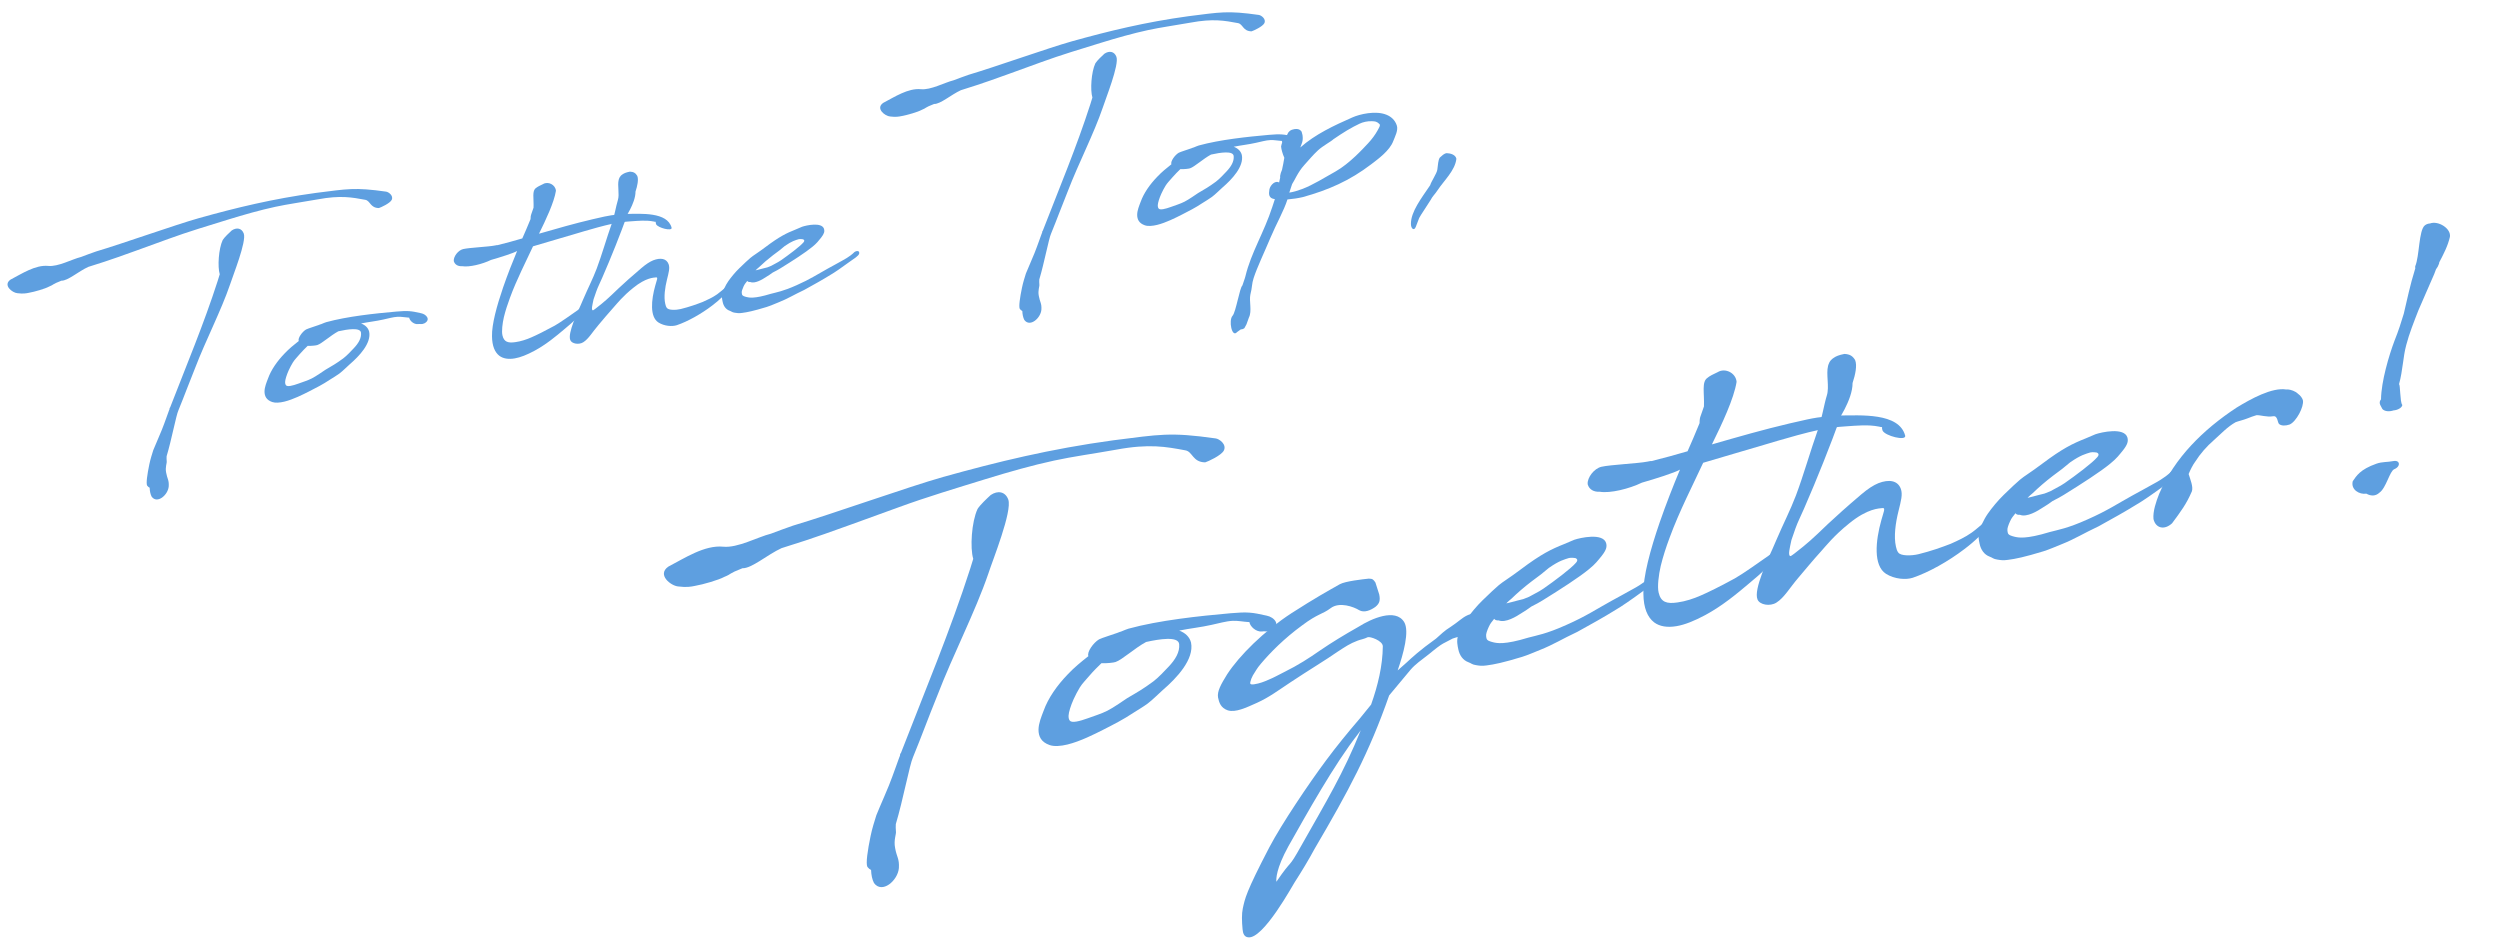 <svg width="743" height="279" viewBox="0 0 743 279" fill="none" xmlns="http://www.w3.org/2000/svg">
<path d="M419.329 66.568C419.277 62.968 422.412 58.949 425.059 55.028C425.306 54.019 427.014 51.586 427.173 50.425C427.387 48.972 427.394 47.617 427.913 46.835C428.584 46.248 429.135 45.628 429.959 45.518C431.152 45.558 432.595 45.999 432.837 47.191C432.465 50.651 429.133 53.695 427.275 56.497C426.281 57.996 425.858 58.138 425.124 59.528C423.936 61.461 422.315 63.763 421.786 64.773L420.752 67.465C420.224 68.756 419.311 67.869 419.329 66.568Z" fill="#5E9FE0"/>
<path d="M378.157 61.423L378.889 59.188C377.034 58.943 377.021 57.761 377.277 56.242C377.61 54.821 379.158 53.549 380.146 54.251L380.468 52.776C380.435 52.613 380.456 52.44 380.466 52.212C380.53 51.691 380.746 51.084 381.015 50.465C381.283 49.282 381.497 48.111 381.701 46.885C381.199 45.802 380.784 44.307 380.738 43.526C381.145 41.356 381.959 41.474 382.843 39.433C383.34 38.825 383.632 38.596 384.554 38.41C384.608 38.399 385.843 38.092 386.55 38.795C386.908 39.174 386.821 39.022 387.106 40.149C387.36 41.959 386.873 42.622 386.442 43.838C390.889 39.891 396.511 37.286 401.948 34.887C404.017 33.961 408.85 32.756 412.117 34.126C413.474 34.697 414.571 35.659 415.117 37.241C415.63 38.66 414.605 40.56 414.088 41.906C413.032 44.771 409.536 47.284 407.533 48.818C401.083 53.735 394.757 56.482 387.172 58.582C385.828 58.911 384.126 59.143 382.63 59.276C381.565 62.651 379.308 66.549 377.594 70.62C375.653 75.243 373.7 79.249 372.581 82.635C371.989 84.447 372.208 85.249 371.606 87.571C371.198 89.458 372.149 92.481 371.178 94.37L370.456 96.378L369.841 97.518C369.451 97.823 369.072 97.899 368.736 97.911L367.653 98.694C366.107 100.531 365.075 95.155 366.33 93.829C367.335 92.666 368.424 85.507 369.246 84.833C369.548 83.813 369.936 82.945 370.151 82.055C371.836 75.057 375.66 69.15 378.157 61.423ZM400.309 38.773C399.053 39.535 397.657 40.438 396.271 41.396C395.666 42.026 393.164 43.323 391.693 44.692C390.081 46.203 389.183 47.344 387.615 49.072C385.723 51.148 384.677 53.785 384.018 54.708L383.178 57.248C384.382 57.06 385.606 56.7 386.917 56.208C390.275 54.964 393.664 52.755 396.912 50.969C401.114 48.595 405.169 44.107 406.607 42.575C407.721 41.39 408.737 40 409.396 38.795C410.054 37.589 410.227 37.329 410.031 36.917C409.183 36.074 408.674 36.064 407.763 36.023C406.451 35.95 404.998 36.3 404.024 36.78C402.995 37.27 401.717 37.924 400.309 38.773Z" fill="#5E9FE0"/>
<path d="M339.002 59.988C339.939 57.373 341.733 54.809 343.972 52.494C345.226 51.169 346.676 49.972 348.137 48.83C347.799 47.996 349.161 46.084 350.319 45.399C350.828 45.126 353.429 44.318 354.057 44.078C354.371 43.958 354.577 43.859 354.794 43.816C355.465 43.51 355.996 43.346 356.31 43.227C362.563 41.509 370.736 40.644 377.165 40.075C380.547 39.785 381.469 39.88 384.485 40.567C386.069 40.867 387.472 42.501 385.49 43.579C384.558 43.993 384.265 43.658 383.56 43.801C382.346 43.934 381.097 42.776 380.975 41.898C380.91 41.855 380.856 41.866 380.802 41.877C379.717 41.815 378.654 41.579 377.592 41.625C376.139 41.693 374.763 42.141 373.245 42.448C371.143 42.931 368.877 43.164 366.656 43.614C367.936 44.088 368.784 44.931 369.069 46.058C369.76 49.472 366.137 53.309 363.302 55.744C362.296 56.625 361.322 57.668 360.197 58.517C359.46 59.061 358.205 59.823 357.403 60.323C355.217 61.782 353.321 62.729 351.123 63.852C349.433 64.701 346.52 66.194 343.887 66.84C342.489 67.18 341.156 67.28 340.244 66.957C338.486 66.354 337.963 65.163 337.97 63.807C337.989 62.506 338.56 61.149 339.002 59.988ZM366.651 46.379C366.485 44.72 362.659 45.326 359.906 45.939C357.567 47.203 355.003 49.584 353.681 50.02C353.313 50.151 351.936 50.318 350.797 50.266C349.997 51.049 349.196 51.831 348.375 52.787C347.65 53.667 346.936 54.32 346.385 55.221C345.964 55.927 345.511 56.752 345.123 57.62C344.54 58.923 344.131 60.247 344.1 60.93C344.08 61.385 344.157 61.765 344.374 62.003C344.809 62.479 346.315 62.117 348.049 61.484C349.359 60.993 350.746 60.6 352.024 59.946C353.205 59.368 355.575 57.704 356.073 57.377C358.142 56.169 359.257 55.548 361.368 53.992C362.396 53.22 363.694 51.829 364.483 50.992C365.878 49.525 366.807 47.983 366.651 46.379Z" fill="#5E9FE0"/>
<path d="M353.776 6.734C349.04 7.58 344.975 8.121 341.139 8.955C336.76 9.898 331.852 11.287 327.073 12.762C321.288 14.554 315.328 16.325 309.446 18.475C305.925 19.752 293.899 24.162 290.4 25.265L285.578 26.806C282.686 28.125 279.484 30.974 277.608 30.902C274.574 32.08 275.572 31.991 273.904 32.668C272.788 33.288 269.538 34.229 267.955 34.493L267.847 34.515L267.793 34.526C267.197 34.646 266.221 34.844 264.54 34.62C263.054 34.526 260.11 32.245 262.481 30.581C265.849 28.827 269.876 26.15 273.672 26.509C276.611 26.817 280.769 24.508 283.403 23.862C284.919 23.273 286.447 22.738 287.92 22.214C295.743 19.896 311.42 14.296 318.517 12.295C329.57 9.21 340.428 6.56 353.219 4.816C362.682 3.633 364.719 3.108 374.069 4.43C374.817 4.504 376.403 5.65 375.755 6.909C375.227 7.919 372.54 9.139 371.955 9.314C369.353 9.277 369.424 7.119 367.905 6.863C363.978 6.135 360.572 5.471 353.776 6.734ZM309.762 68.786L309.935 68.526C314.752 56.099 320.002 43.584 324.049 30.975L324.662 28.989C323.984 26.757 324.318 21.443 325.537 18.827C326.045 17.991 327.516 16.621 328.23 15.969C329.67 15 331.189 15.257 331.8 16.882C332.673 19.244 328.577 29.381 327.749 31.974C325.057 39.853 320.545 48.495 317.334 56.873C315.264 61.974 314.338 64.644 312.376 69.441C311.708 70.874 310.327 78.262 308.874 83.069C308.854 83.524 308.844 84.034 308.9 84.587C308.999 85.074 308.405 86.323 308.734 87.948C309.053 89.802 309.618 90.082 309.503 92.023C309.292 94.605 306.068 97.345 304.425 95.083C304.055 94.368 303.868 93.447 303.833 92.438C303.584 92.32 303.312 92.093 303.084 91.8C302.724 91.14 303.13 88.406 303.73 85.521C304.041 83.991 304.525 82.483 304.902 81.278C305.494 79.748 307.522 75.276 308.157 73.398C308.75 71.868 308.943 71.152 309.568 69.502L309.719 69.133L309.762 68.786Z" fill="#5E9FE0"/>
<path d="M227.712 82.299C226.619 83.028 224.41 84.378 222.999 83.817C222.555 83.851 222.251 83.743 222.088 83.494L221.461 84.298C221.191 84.635 220.759 85.569 220.555 86.23C220.339 86.838 220.492 87.315 220.525 87.477C220.624 87.965 221.275 88.115 221.872 88.277C222.642 88.459 224.128 88.835 229.069 87.327C230.727 86.878 232.7 86.591 236.783 84.749C240.823 82.972 242.902 81.536 245.999 79.837C247.417 79.042 248.695 78.388 250.211 77.517C252.453 76.33 253.546 75.319 253.729 75.112C254.183 74.569 255.527 74.241 255.356 75.347C255.217 76.052 253.755 76.912 252.424 77.859C250.313 79.415 247.889 81.09 246.925 81.624C244.37 83.213 241.933 84.552 239.042 86.153C236.053 87.549 234.104 88.789 231.439 89.837C230.551 90.186 228.893 90.916 227.777 91.255C223.898 92.435 222.11 92.798 220.571 92.996C219.585 93.14 219.118 93.065 218.359 92.937C217.545 92.819 217.436 92.559 216.829 92.344C215.732 91.945 215.025 90.96 214.773 89.714C214.63 89.01 214.357 87.937 214.755 86.841C215.036 86.276 215.499 84.941 216.46 83.562C217.293 82.378 218.514 80.89 219.693 79.748C221.489 78.031 222.052 77.466 223.015 76.65C223.88 75.911 225.147 75.203 227.496 73.43C231.706 70.264 233.764 69.284 236.375 68.247L238.4 67.386C239.614 66.971 244.252 65.919 244.908 68.042C245.116 68.79 244.965 69.441 244.025 70.647C243.257 71.592 242.728 72.32 241.418 73.375C239.438 75.017 235.595 77.487 231.935 79.751C231.383 80.089 230.625 80.524 229.65 81.004C229.012 81.472 228.319 81.95 227.712 82.299ZM225.602 79.398C225.267 79.692 224.877 79.996 224.552 80.344L224.769 80.3C225.203 80.212 226.005 79.993 226.861 79.764C227.5 79.578 227.565 79.621 228.042 79.468L229.19 79.01L230.36 78.378C231.074 78.008 231.681 77.659 232.125 77.344C234.3 75.831 237.731 73.275 238.78 72.047C239.375 71.363 238.713 71.158 238.648 71.115C237.889 70.987 237.401 71.085 237.347 71.097C236.393 71.402 235.418 71.6 233.242 73.112C232.852 73.417 232.084 74.08 231.597 74.461L229.735 75.853C228.22 77.006 226.781 78.257 225.602 79.398Z" fill="#5E9FE0"/>
<path d="M183.877 53.437C183.985 53.133 184.113 52.373 185.066 51.786C185.51 51.47 186.138 51.23 187.059 51.044L187.222 51.011C188.306 51.073 188.882 51.408 189.393 52.263C189.841 53.357 189.433 55.245 188.873 56.938C188.888 58.684 188.058 60.713 187.249 62.287L186.547 63.558C184.307 69.765 181.688 76.332 178.992 82.519C178.42 83.875 177.686 85.265 177.223 86.6L176.405 88.966C176.062 90.615 175.675 92.047 176.163 92.23C176.348 92.305 177.354 91.425 178.815 90.283C180.374 89.065 183.532 85.999 183.814 85.717C185.426 84.206 187.763 82.096 190.652 79.65C192.048 78.465 193.098 77.8 194.138 77.364C196.283 76.535 198.083 76.791 198.716 78.524C199.12 79.684 198.755 80.942 198.229 83.08C197.638 85.456 197.243 88.243 197.715 90.291C197.813 90.779 197.955 91.202 198.184 91.494C198.674 92.241 200.918 92.181 202.316 91.842C204.895 91.207 207.051 90.432 208.882 89.722C210.279 89.101 211.828 88.392 213.159 87.446C214.144 86.739 214.901 86.021 215.724 85.347C216.839 84.444 217.695 84.497 216.917 85.669C215.685 87.386 213.846 89.168 211.693 90.789C208.37 93.324 204.417 95.534 201.146 96.648C199.77 97.096 197.427 96.95 195.679 95.837C193.083 94.163 193.537 89.163 194.752 84.855C195.171 83.304 195.657 82.359 194.996 82.437C194.28 82.525 191.96 82.487 188.183 85.565C185.077 88.056 183.467 90.131 182.407 91.304C180.882 92.967 178.936 95.335 177.887 96.563C176.06 98.682 174.948 100.712 173.345 101.714C172.046 102.541 169.942 102.177 169.494 101.083C169.058 100.043 169.606 98.014 170.403 95.822C171.222 93.456 172.291 91.491 173.272 89.093C174.803 85.511 176.109 83.046 177.326 79.866C178.867 75.775 180.211 70.99 181.859 66.312C182.527 64.597 183.083 61.213 183.631 59.466C184.18 57.719 183.437 55.162 183.877 53.437Z" fill="#5E9FE0"/>
<path d="M147.026 72.971C147.514 72.872 147.785 72.817 147.904 72.85C150.375 72.237 152.781 71.58 155.229 70.859C155.974 69.241 156.804 67.212 157.677 65.117C157.665 64.499 157.772 63.913 157.89 63.663L158.569 61.721C158.681 58.934 158.058 56.691 159.303 55.875C159.584 55.592 160.656 55.036 161.382 54.72C162.887 53.795 165.08 54.874 165.225 56.706C164.681 60.145 162.232 65.323 160.192 69.459C165.469 67.939 170.746 66.419 176.078 65.17C177.974 64.786 181.117 63.868 183.697 63.796C184.521 63.686 185.345 63.575 186.245 63.562C190.419 63.563 198.355 62.915 199.602 67.683C199.833 68.821 195.493 67.726 194.992 66.643C194.85 66.22 194.86 65.992 194.903 65.927C194.795 65.949 194.621 65.928 194.263 65.831C192.028 65.381 189.654 65.636 187.595 65.771C187.042 65.827 185.589 65.895 185.437 65.983C182.445 65.968 172.043 69.203 171.88 69.236C167.362 70.602 162.876 71.849 158.412 73.204C156.373 77.622 153.535 83.105 151.574 88.466C150.842 90.419 150.217 92.351 149.756 94.249C149.337 96.083 149.029 98.458 149.335 99.694C149.784 101.633 150.989 102.01 153.178 101.679C154.772 101.47 156.516 100.891 157.913 100.269C159.419 99.626 161.932 98.384 164.877 96.772C166.447 95.89 169.803 93.518 172.617 91.538C173.439 90.582 174.144 90.721 173.876 91.903C172.211 93.989 170.253 95.74 167.742 97.828C165.286 99.905 162.342 102.362 158.834 104.257C156.646 105.434 154.664 106.23 152.973 106.516C151.12 106.835 149.547 106.589 148.417 105.746C147.081 104.719 146.252 102.856 146.224 99.929C146.139 96.448 147.623 90.958 149.539 85.38C150.821 81.68 152.308 77.881 153.677 74.614L153.569 74.636L153.623 74.625C152.616 75.224 148.64 76.48 145.92 77.257C143.353 78.51 139.43 79.474 137.326 79.11C136.101 79.189 135.199 78.638 134.893 77.684L134.861 77.522C134.771 76.243 136.143 74.385 137.65 74.024C139.481 73.596 145.184 73.344 147.026 72.971Z" fill="#5E9FE0"/>
<path d="M79.647 112.508C80.584 109.893 82.378 107.33 84.617 105.015C85.871 103.689 87.321 102.492 88.782 101.35C88.444 100.516 89.806 98.605 90.965 97.919C91.474 97.647 94.074 96.838 94.702 96.598C95.016 96.478 95.222 96.38 95.439 96.336C96.11 96.031 96.641 95.867 96.956 95.747C103.208 94.029 111.381 93.164 117.81 92.595C121.192 92.305 122.114 92.401 125.13 93.087C126.714 93.387 128.117 95.021 126.135 96.099C125.203 96.514 124.91 96.178 124.205 96.321C122.991 96.454 121.742 95.297 121.62 94.419C121.555 94.375 121.501 94.386 121.447 94.397C120.362 94.335 119.299 94.099 118.237 94.145C116.784 94.213 115.408 94.661 113.89 94.969C111.788 95.451 109.522 95.684 107.301 96.134C108.581 96.608 109.429 97.451 109.714 98.579C110.405 101.992 106.782 105.829 103.947 108.264C102.941 109.145 101.967 110.188 100.842 111.037C100.106 111.581 98.85 112.343 98.048 112.843C95.862 114.302 93.966 115.25 91.768 116.372C90.078 117.222 87.165 118.714 84.532 119.36C83.134 119.7 81.8 119.8 80.889 119.477C79.131 118.874 78.608 117.683 78.615 116.327C78.634 115.026 79.205 113.669 79.647 112.508ZM107.296 98.899C107.13 97.24 103.304 97.846 100.551 98.46C98.212 99.723 95.648 102.104 94.326 102.541C93.958 102.672 92.581 102.838 91.442 102.786C90.642 103.569 89.841 104.351 89.02 105.308C88.295 106.188 87.581 106.84 87.03 107.741C86.609 108.447 86.156 109.272 85.767 110.141C85.185 111.443 84.776 112.767 84.745 113.45C84.725 113.906 84.802 114.285 85.019 114.523C85.454 114.999 86.96 114.638 88.694 114.004C90.004 113.513 91.391 113.12 92.669 112.466C93.85 111.889 96.22 110.224 96.718 109.897C98.787 108.689 99.902 108.068 102.013 106.512C103.041 105.74 104.339 104.349 105.128 103.512C106.523 102.045 107.452 100.503 107.296 98.899Z" fill="#5E9FE0"/>
<path d="M94.421 59.254C89.685 60.1 85.62 60.642 81.784 61.475C77.405 62.418 72.497 63.807 67.718 65.282C61.932 67.074 55.973 68.845 50.09 70.995C46.57 72.272 34.544 76.682 31.045 77.786L26.223 79.326C23.331 80.645 20.129 83.494 18.253 83.422C15.22 84.601 16.217 84.511 14.549 85.188C13.433 85.808 10.183 86.749 8.6 87.013L8.492 87.035L8.438 87.046C7.842 87.166 6.866 87.364 5.185 87.14C3.699 87.046 0.755 84.766 3.126 83.101C6.494 81.347 10.521 78.67 14.317 79.029C17.256 79.337 21.414 77.028 24.048 76.382C25.564 75.793 27.092 75.258 28.565 74.734C36.388 72.416 52.065 66.816 59.162 64.815C70.215 61.73 81.073 59.08 93.864 57.336C103.327 56.153 105.364 55.628 114.714 56.95C115.462 57.024 117.048 58.17 116.4 59.429C115.872 60.439 113.185 61.66 112.6 61.834C109.998 61.797 110.069 59.639 108.55 59.383C104.623 58.655 101.217 57.991 94.421 59.254ZM50.407 121.306L50.58 121.046C55.397 108.619 60.647 96.104 64.694 83.495L65.307 81.509C64.629 79.277 64.963 73.963 66.183 71.347C66.69 70.511 68.161 69.141 68.876 68.489C70.315 67.52 71.834 67.777 72.445 69.402C73.318 71.764 69.222 81.901 68.394 84.494C65.702 92.373 61.19 101.015 57.979 109.393C55.91 114.495 54.983 117.164 53.022 121.962C52.353 123.394 50.972 130.782 49.519 135.589C49.499 136.044 49.489 136.554 49.545 137.107C49.644 137.595 49.05 138.843 49.379 140.469C49.698 142.322 50.263 142.603 50.148 144.544C49.938 147.125 46.713 149.865 45.07 147.603C44.7 146.888 44.513 145.967 44.478 144.959C44.229 144.84 43.957 144.613 43.729 144.321C43.369 143.66 43.775 140.927 44.375 138.041C44.686 136.511 45.17 135.003 45.547 133.798C46.139 132.268 48.167 127.796 48.802 125.919C49.395 124.388 49.588 123.672 50.213 122.023L50.364 121.653L50.407 121.306Z" fill="#5E9FE0"/>
<path d="M717.832 79.712L717.784 79.475C717.768 79.396 717.831 79.301 717.799 79.143C719.088 76.169 718.833 68.409 720.678 66.966C721.104 66.633 721.641 66.442 722.21 66.409C724.658 65.503 728.52 67.927 728.115 70.394C727.505 73.067 726.262 75.456 724.956 77.941L724.878 78.368C724.674 78.984 724.375 79.538 723.981 80.029L723.447 81.453C721.782 85.408 720.115 88.953 718.732 92.275C717.381 95.755 716.014 99.157 715.137 102.541C714.15 106.195 714.159 109.893 712.984 114.242C713.205 114.115 713.224 115.427 713.354 116.881C713.484 118.334 713.551 119.883 713.979 120.372C713.823 121.226 712.56 121.893 711.343 121.975C710.19 122.373 708.784 122.329 708.055 121.572C707.801 121.13 707.642 120.751 707.388 120.309C707.086 119.63 707.306 119.092 707.637 118.696C707.703 113.338 710.008 105.636 711.61 101.364C712.867 98.232 713.667 95.685 714.404 93.234C715.436 88.996 716.139 85.153 717.832 79.712ZM707.166 146.42C706.062 147.465 704.672 147.5 703.279 146.713C701.209 147.05 698.598 145.523 699.24 143.009C700.327 141.473 701.333 139.543 706.324 137.792C708.013 137.203 709.61 137.373 711.269 137.037C713.323 136.621 713.564 138.628 711.591 139.439C710.217 139.964 709.186 145.024 707.166 146.42Z" fill="#5E9FE0"/>
<path d="M652.366 137.289C651.72 138.16 651.012 139.537 650.462 140.881C650.94 142.429 651.894 144.703 651.423 146.032C649.804 149.813 648.119 152.045 645.535 155.529C643.248 157.636 640.655 157.01 640.016 154.262C639.805 152.002 640.778 149.092 641.705 146.766C646.278 136.055 654.777 127.674 664.719 121.138C668.964 118.552 675.246 115.059 679.499 115.76C679.657 115.728 679.831 115.775 679.989 115.743C680.827 115.82 682.14 116.212 682.964 117.032C683.724 117.536 684.326 118.483 684.422 118.957C684.806 120.853 682.431 125.363 680.457 126.174C679.225 126.588 678.071 126.575 677.39 126.055C676.82 125.677 677.021 123.416 675.52 123.72C673.608 124.025 671.82 123.318 670.604 123.4C669.672 123.671 668.756 124.021 667.919 124.355C666.624 124.864 665.36 125.119 664.445 125.469C662.077 126.771 659.98 129.005 657.962 130.811C655.864 132.634 653.988 134.741 652.366 137.289Z" fill="#5E9FE0"/>
<path d="M607.198 150.794C605.604 151.857 602.384 153.824 600.328 153.007C599.68 153.056 599.237 152.899 598.999 152.536L598.085 153.708C597.691 154.199 597.062 155.56 596.764 156.525C596.45 157.41 596.673 158.105 596.721 158.342C596.865 159.053 597.814 159.272 598.684 159.507C599.807 159.773 601.973 160.321 609.175 158.123C611.592 157.469 614.467 157.051 620.419 154.366C626.308 151.775 629.338 149.682 633.852 147.205C635.92 146.046 637.783 145.094 639.992 143.824C643.26 142.093 644.853 140.62 645.121 140.319C645.782 139.527 647.741 139.048 647.492 140.661C647.289 141.689 645.158 142.942 643.218 144.322C640.141 146.589 636.607 149.032 635.202 149.81C631.477 152.126 627.926 154.079 623.712 156.412C619.354 158.446 616.514 160.255 612.629 161.781C611.335 162.29 608.919 163.355 607.292 163.849C601.638 165.569 599.032 166.097 596.788 166.387C595.35 166.596 594.67 166.487 593.563 166.3C592.378 166.129 592.219 165.75 591.333 165.436C589.735 164.855 588.704 163.419 588.337 161.603C588.129 160.576 587.73 159.012 588.311 157.414C588.72 156.591 589.395 154.646 590.796 152.635C592.009 150.909 593.79 148.74 595.509 147.076C598.126 144.573 598.946 143.749 600.35 142.56C601.612 141.482 603.459 140.451 606.882 137.866C613.019 133.252 616.019 131.822 619.824 130.312L622.777 129.056C624.545 128.451 631.306 126.918 632.262 130.013C632.565 131.103 632.346 132.052 630.975 133.809C629.856 135.187 629.084 136.248 627.176 137.786C624.289 140.179 618.687 143.78 613.353 147.081C612.548 147.573 611.443 148.207 610.022 148.906C609.091 149.588 608.081 150.286 607.198 150.794ZM604.121 146.566C603.632 146.993 603.064 147.437 602.591 147.944L602.907 147.88C603.539 147.752 604.708 147.433 605.956 147.098C606.888 146.828 606.983 146.891 607.678 146.668L609.351 146L611.056 145.079C612.098 144.539 612.982 144.031 613.629 143.571C616.8 141.367 621.802 137.641 623.33 135.851C624.197 134.853 623.232 134.555 623.137 134.492C622.031 134.305 621.32 134.449 621.241 134.465C619.851 134.911 618.429 135.199 615.258 137.403C614.69 137.847 613.57 138.814 612.86 139.369L610.146 141.399C607.938 143.079 605.84 144.902 604.121 146.566Z" fill="#5E9FE0"/>
<path d="M543.302 108.724C543.458 108.281 543.646 107.174 545.034 106.317C545.681 105.857 546.597 105.507 547.94 105.235L548.177 105.187C549.758 105.278 550.596 105.766 551.342 107.013C551.994 108.608 551.4 111.359 550.584 113.827C550.606 116.372 549.396 119.33 548.216 121.625L547.193 123.476C543.928 132.525 540.11 142.096 536.181 151.114C535.348 153.092 534.278 155.118 533.603 157.063L532.41 160.512C531.91 162.915 531.346 165.003 532.058 165.27C532.327 165.38 533.794 164.096 535.923 162.431C538.195 160.656 542.799 156.188 543.209 155.776C545.559 153.573 548.965 150.499 553.177 146.932C555.212 145.205 556.742 144.237 558.258 143.601C561.385 142.392 564.009 142.765 564.932 145.292C565.521 146.982 564.988 148.816 564.221 151.932C563.36 155.395 562.785 159.459 563.472 162.444C563.616 163.155 563.823 163.771 564.155 164.197C564.869 165.286 568.141 165.199 570.178 164.704C573.938 163.778 577.08 162.648 579.749 161.615C581.786 160.709 584.043 159.676 585.984 158.296C587.42 157.266 588.524 156.22 589.722 155.237C591.347 153.921 592.596 153.997 591.462 155.707C589.666 158.209 586.986 160.807 583.846 163.17C579.003 166.864 573.242 170.086 568.473 171.71C566.467 172.363 563.052 172.149 560.504 170.528C556.721 168.087 557.383 160.799 559.154 154.52C559.765 152.259 560.472 150.882 559.509 150.995C558.466 151.124 555.083 151.069 549.578 155.555C545.051 159.185 542.703 162.21 541.158 163.92C538.936 166.344 536.099 169.796 534.57 171.586C531.907 174.674 530.286 177.634 527.95 179.093C526.056 180.299 522.989 179.769 522.337 178.174C521.701 176.659 522.5 173.701 523.662 170.506C524.855 167.057 526.413 164.193 527.843 160.696C530.074 155.475 531.978 151.883 533.753 147.248C535.999 141.284 537.958 134.309 540.359 127.491C541.333 124.992 542.143 120.059 542.943 117.512C543.743 114.966 542.66 111.238 543.302 108.724Z" fill="#5E9FE0"/>
<path d="M489.587 137.197C490.298 137.053 490.693 136.973 490.867 137.02C494.468 136.127 497.975 135.17 501.544 134.118C502.629 131.761 503.839 128.802 505.112 125.749C505.094 124.848 505.25 123.994 505.423 123.63L506.412 120.799C506.576 116.736 505.667 113.467 507.482 112.277C507.892 111.865 509.455 111.055 510.512 110.594C512.706 109.246 515.902 110.819 516.114 113.489C515.32 118.501 511.751 126.049 508.778 132.078C516.47 129.862 524.162 127.647 531.933 125.827C534.698 125.267 539.278 123.928 543.04 123.824C544.24 123.663 545.441 123.502 546.753 123.483C552.838 123.484 564.405 122.54 566.223 129.49C566.559 131.149 560.233 129.552 559.503 127.973C559.296 127.357 559.311 127.025 559.374 126.93C559.216 126.962 558.963 126.931 558.441 126.79C555.183 126.134 551.723 126.506 548.721 126.703C547.915 126.784 545.797 126.884 545.576 127.011C541.214 126.99 526.052 131.704 525.815 131.752C519.229 133.744 512.69 135.561 506.183 137.537C503.212 143.977 499.074 151.968 496.216 159.783C495.149 162.63 494.239 165.446 493.566 168.213C492.956 170.886 492.506 174.348 492.953 176.149C493.607 178.976 495.363 179.525 498.555 179.044C500.877 178.738 503.42 177.894 505.456 176.988C507.651 176.05 511.313 174.24 515.607 171.89C517.895 170.605 522.787 167.147 526.889 164.261C528.087 162.867 529.115 163.07 528.724 164.794C526.297 167.834 523.443 170.386 519.783 173.429C516.203 176.457 511.912 180.039 506.798 182.801C503.609 184.516 500.72 185.677 498.255 186.093C495.554 186.558 493.261 186.2 491.615 184.971C489.667 183.475 488.459 180.759 488.417 176.492C488.294 171.419 490.456 163.416 493.25 155.285C495.118 149.891 497.286 144.354 499.281 139.592L499.123 139.624L499.202 139.608C497.735 140.481 491.939 142.313 487.974 143.444C484.233 145.271 478.515 146.676 475.447 146.146C473.662 146.26 472.348 145.458 471.902 144.068L471.854 143.831C471.723 141.966 473.724 139.259 475.919 138.732C478.589 138.109 486.902 137.741 489.587 137.197Z" fill="#5E9FE0"/>
<path d="M452.27 182.167C450.676 183.23 447.457 185.197 445.4 184.381C444.752 184.43 444.309 184.273 444.071 183.91L443.157 185.081C442.763 185.572 442.134 186.933 441.836 187.898C441.523 188.784 441.745 189.479 441.793 189.716C441.937 190.426 442.886 190.645 443.756 190.88C444.879 191.146 447.045 191.694 454.247 189.496C456.664 188.842 459.539 188.424 465.492 185.739C471.381 183.148 474.41 181.055 478.924 178.578C480.992 177.42 482.855 176.467 485.065 175.197C488.332 173.467 489.925 171.993 490.193 171.692C490.855 170.9 492.813 170.421 492.564 172.034C492.361 173.062 490.231 174.316 488.29 175.695C485.213 177.963 481.679 180.405 480.274 181.183C476.55 183.5 472.998 185.452 468.784 187.786C464.427 189.819 461.586 191.628 457.702 193.154C456.407 193.663 453.991 194.728 452.365 195.222C446.71 196.942 444.104 197.47 441.86 197.76C440.422 197.969 439.743 197.86 438.636 197.673C437.45 197.502 437.291 197.123 436.405 196.809C434.807 196.228 433.777 194.792 433.409 192.976C433.201 191.949 432.802 190.385 433.383 188.787C433.792 187.965 434.467 186.019 435.869 184.008C437.081 182.283 438.862 180.113 440.581 178.449C443.199 175.946 444.018 175.122 445.422 173.933C446.684 172.856 448.531 171.824 451.954 169.239C458.091 164.625 461.091 163.196 464.896 161.685L467.849 160.429C469.618 159.824 476.378 158.291 477.334 161.386C477.637 162.476 477.418 163.425 476.047 165.183C474.929 166.56 474.157 167.621 472.248 169.159C469.361 171.552 463.759 175.154 458.425 178.454C457.62 178.946 456.515 179.581 455.094 180.28C454.164 180.961 453.154 181.659 452.27 182.167ZM449.194 177.939C448.705 178.367 448.137 178.811 447.664 179.317L447.98 179.254C448.612 179.126 449.78 178.807 451.028 178.472C451.96 178.201 452.055 178.264 452.75 178.041L454.424 177.373L456.128 176.452C457.17 175.912 458.054 175.404 458.701 174.945C461.873 172.74 466.874 169.014 468.403 167.224C469.269 166.226 468.305 165.928 468.21 165.865C467.103 165.678 466.392 165.822 466.313 165.838C464.923 166.284 463.501 166.572 460.33 168.777C459.762 169.221 458.642 170.187 457.932 170.742L455.219 172.772C453.01 174.452 450.912 176.275 449.194 177.939Z" fill="#5E9FE0"/>
<path d="M427.159 192.432C426.086 193.225 425.818 193.526 424.682 194.414C422.269 196.301 420.675 197.363 419.209 199.058L412.858 206.676C406.925 223.665 400.772 235.107 390.746 252.184C388.952 255.508 386.921 258.879 384.732 262.283C384.401 262.678 375.432 279.295 370.926 278.563C369.835 278.455 369.39 277.477 369.292 276.181C369.066 273.842 369.013 271.551 369.357 270.001C369.998 267.075 370.215 265.305 377.263 251.79C380.944 244.795 389.102 232.701 394.081 226.019C397.247 221.76 400.541 217.721 404.134 213.54L407.491 209.407C409.532 203.649 410.909 197.861 410.974 192.092C410.954 190.369 407.079 189.098 406.479 189.384C405.437 189.924 404.315 190.069 403.478 190.403C401.109 191.294 399.816 192.214 397.417 193.768C394.324 195.957 388.753 199.305 383.609 202.732C379.838 205.222 377.203 207.236 373.588 208.872C370.272 210.366 367.194 211.812 364.916 211.122C362.796 210.4 362.303 208.773 361.999 207.272C361.71 205.439 362.859 203.398 364.716 200.39C368.291 194.897 375.607 187.578 383.892 182.2C391.025 177.631 394.355 175.805 398.19 173.631C399.816 172.726 405.125 172.144 406.816 171.966C407.97 171.979 408.192 172.263 408.779 173.131L409.909 176.685C410.277 178.501 409.963 179.387 408.764 180.37C407.329 181.401 405.434 182.196 403.946 181.346C402.348 180.354 398.076 178.752 395.442 180.766C393.091 182.557 391.652 182.355 387.014 185.843C381.571 189.824 377.55 193.927 374.698 197.3C373.5 198.694 373.107 199.596 372.351 200.736C371.989 201.384 371.722 202.096 371.597 202.697C371.519 203.124 371.441 203.551 372.721 203.374C374.396 203.117 375.69 202.608 377.048 202.004C378.943 201.21 379.369 200.877 381.61 199.765C385.873 197.668 389.139 195.527 392.311 193.322C395.924 190.864 399.144 188.896 403.863 186.214C407.509 183.913 414.739 180.64 417.326 184.885C418.945 187.6 417.096 194.306 415.385 199.257L418.034 196.911C419.627 195.438 421.835 193.346 426.789 189.794C428.256 188.51 429.202 187.496 431.175 186.275C433.352 184.847 434.503 183.627 436.003 182.912C436.461 182.737 436.445 182.658 437.314 182.482C438.34 182.274 440.287 183.36 440.448 184.561C440.513 185.288 440.12 186.19 439.284 186.935C438.022 188.013 436.947 187.573 435.116 188.683C434.153 189.207 433.252 189.225 431.72 189.782C430.836 190.29 429.779 190.751 428.895 191.259C428.374 191.529 427.948 191.862 427.159 192.432ZM386.839 251.166C394.22 238.078 399.227 229.91 404.427 217.017L403.592 218.172C396.533 227.167 388.397 241.806 382.889 251.555C379.285 258.123 379.245 261.174 379.342 262.058C384.414 254.618 382.559 258.858 386.839 251.166Z" fill="#5E9FE0"/>
<path d="M310.149 211.276C311.514 207.464 314.129 203.727 317.393 200.353C319.221 198.42 321.335 196.677 323.465 195.012C322.972 193.796 324.957 191.01 326.645 190.01C327.387 189.613 331.178 188.434 332.094 188.085C332.551 187.91 332.851 187.767 333.167 187.703C334.146 187.258 334.92 187.019 335.378 186.844C344.492 184.34 356.406 183.079 365.776 182.25C370.706 181.828 372.05 181.967 376.446 182.968C378.755 183.405 380.799 185.786 377.911 187.358C376.553 187.962 376.125 187.473 375.098 187.681C373.329 187.875 371.507 186.188 371.33 184.908C371.235 184.845 371.156 184.861 371.077 184.877C369.496 184.786 367.947 184.442 366.398 184.509C364.28 184.609 362.275 185.262 360.063 185.71C356.998 186.412 353.696 186.752 350.457 187.408C352.324 188.099 353.56 189.329 353.975 190.972C354.982 195.948 349.701 201.54 345.569 205.09C344.102 206.374 342.683 207.894 341.042 209.131C339.97 209.924 338.139 211.035 336.971 211.765C333.784 213.89 331.021 215.272 327.816 216.908C325.354 218.146 321.108 220.322 317.269 221.264C315.231 221.758 313.288 221.905 311.959 221.434C309.396 220.555 308.634 218.819 308.645 216.843C308.672 214.946 309.505 212.969 310.149 211.276ZM350.451 191.438C350.208 189.021 344.631 189.904 340.619 190.798C337.21 192.64 333.472 196.11 331.545 196.747C331.008 196.938 329.002 197.18 327.342 197.105C326.175 198.246 325.008 199.386 323.811 200.78C322.755 202.063 321.714 203.014 320.911 204.327C320.297 205.356 319.636 206.559 319.07 207.825C318.221 209.723 317.625 211.653 317.58 212.649C317.55 213.313 317.662 213.866 317.979 214.213C318.613 214.907 320.809 214.38 323.335 213.457C325.246 212.741 327.268 212.167 329.13 211.215C330.851 210.373 334.307 207.946 335.033 207.47C338.047 205.709 339.673 204.804 342.749 202.536C344.248 201.411 346.14 199.383 347.291 198.163C349.324 196.025 350.678 193.777 350.451 191.438Z" fill="#5E9FE0"/>
<path d="M331.684 133.651C324.78 134.885 318.855 135.674 313.263 136.888C306.881 138.263 299.726 140.287 292.762 142.438C284.328 145.05 275.641 147.632 267.067 150.766C261.934 152.627 244.406 159.055 239.305 160.663L232.277 162.909C228.062 164.831 223.393 168.984 220.659 168.879C216.238 170.597 217.691 170.467 215.26 171.453C213.634 172.358 208.896 173.728 206.589 174.113L206.431 174.145L206.352 174.161C205.483 174.337 204.062 174.625 201.611 174.299C199.445 174.162 195.154 170.837 198.61 168.411C203.519 165.855 209.389 161.952 214.922 162.476C219.206 162.924 225.267 159.559 229.106 158.617C231.316 157.759 233.543 156.979 235.691 156.215C247.094 152.837 269.944 144.674 280.29 141.757C296.4 137.261 312.227 133.398 330.871 130.856C344.665 129.132 347.635 128.366 361.263 130.293C362.354 130.401 364.666 132.071 363.722 133.906C362.951 135.378 359.035 137.158 358.183 137.413C354.389 137.358 354.492 134.213 352.279 133.839C346.555 132.778 341.59 131.81 331.684 133.651ZM267.527 224.1L267.779 223.721C274.801 205.607 282.454 187.365 288.353 168.985L289.246 166.091C288.259 162.837 288.746 155.092 290.523 151.278C291.263 150.06 293.407 148.063 294.448 147.112C296.547 145.7 298.76 146.074 299.651 148.443C300.924 151.886 294.953 166.662 293.746 170.442C289.822 181.926 283.246 194.523 278.565 206.736C275.548 214.171 274.199 218.063 271.339 225.055C270.364 227.144 268.351 237.912 266.234 244.919C266.204 245.583 266.19 246.326 266.271 247.132C266.415 247.842 265.55 249.662 266.03 252.032C266.495 254.733 267.318 255.142 267.151 257.972C266.844 261.734 262.143 265.728 259.749 262.431C259.209 261.389 258.937 260.046 258.886 258.576C258.522 258.403 258.126 258.072 257.793 257.647C257.269 256.684 257.86 252.699 258.735 248.493C259.188 246.264 259.894 244.065 260.443 242.309C261.307 240.079 264.263 233.56 265.189 230.823C266.053 228.593 266.335 227.549 267.246 225.144L267.465 224.606L267.527 224.1Z" fill="#5E9FE0"/>
</svg>

